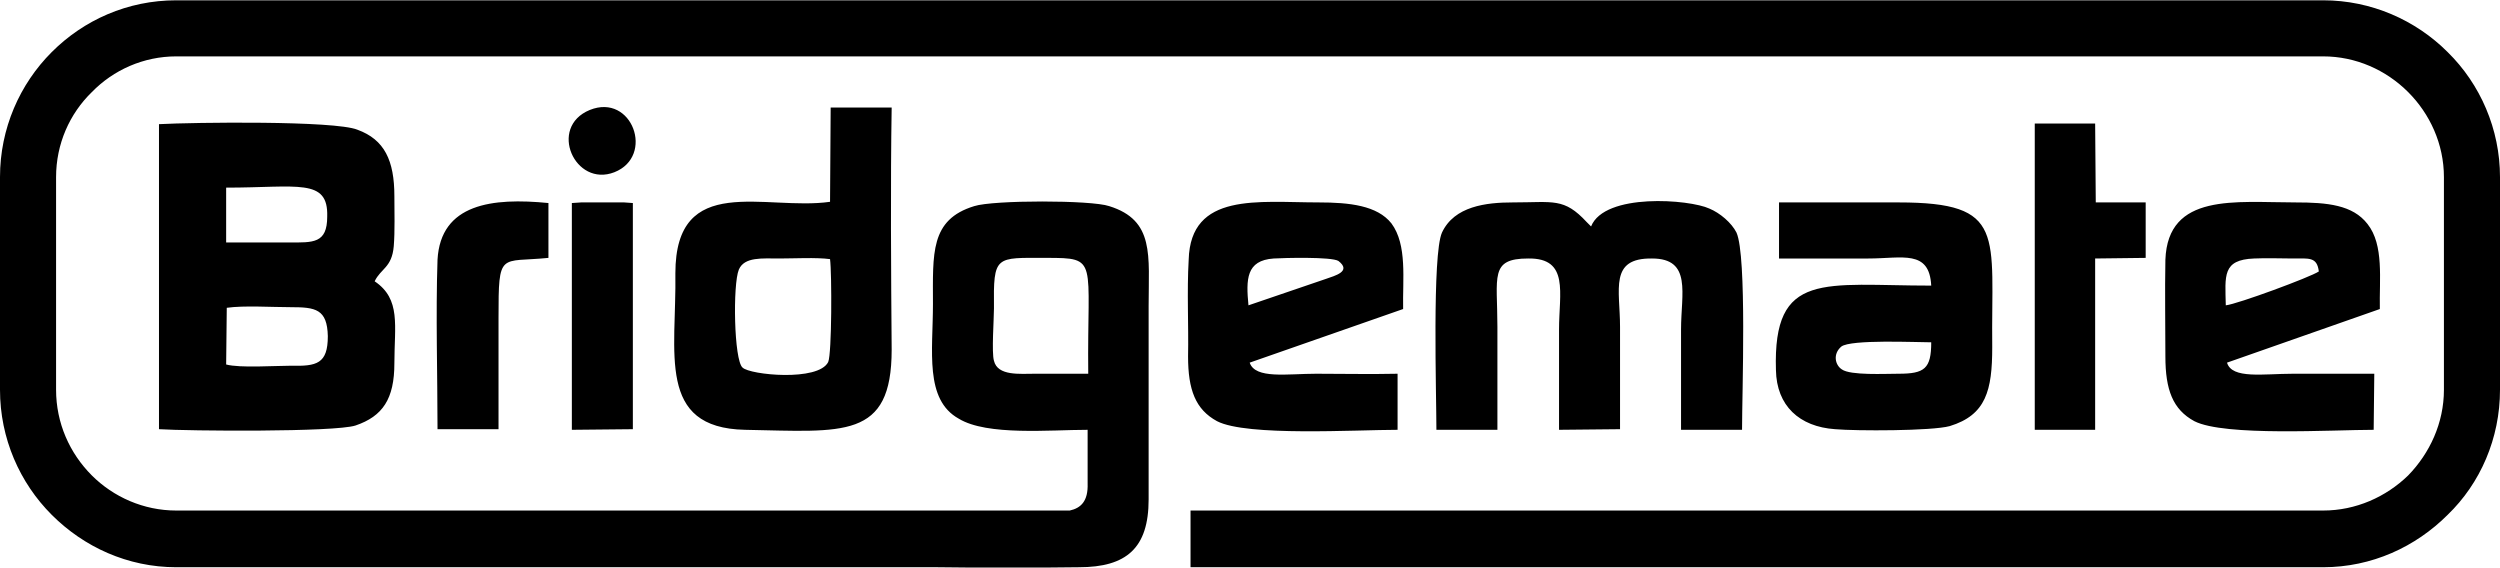 <?xml version="1.0" encoding="UTF-8"?>
<!-- Creator: CorelDRAW -->
<svg xmlns="http://www.w3.org/2000/svg" xmlns:xlink="http://www.w3.org/1999/xlink" xmlns:xodm="http://www.corel.com/coreldraw/odm/2003" xml:space="preserve" width="348px" height="79px" version="1.1" style="shape-rendering:geometricPrecision; text-rendering:geometricPrecision; image-rendering:optimizeQuality; fill-rule:evenodd; clip-rule:evenodd" viewBox="0 0 40.57 9.2">
 <defs>
  <style type="text/css">
   <![CDATA[
    .fil0 {fill:black}
   ]]>
  </style>
 </defs>
 <g id="Layer_x0020_1">
  <path class="fil0" d="M3.68 4.99c0.28,-0.04 0.73,-0.01 1.04,-0.01 0.4,0 0.59,0.03 0.6,0.47 0,0.45 -0.18,0.49 -0.6,0.48 -0.25,0 -0.83,0.04 -1.05,-0.02l0.01 -0.92zm13.98 1.07c-0.28,0 -0.58,0 -0.86,0 -0.25,0 -0.61,0.04 -0.67,-0.21 -0.04,-0.13 0,-0.68 0,-0.85 -0.01,-0.87 0.02,-0.82 0.85,-0.82 0.86,0 0.66,0.02 0.68,1.88zm6.64 0.91c0,-0.56 0,-1.11 0,-1.67 0,-0.82 -0.13,-1.11 0.5,-1.11 0.67,-0.01 0.5,0.56 0.5,1.15 0,0.54 0,1.07 0,1.63l0.99 -0.01c0,-0.55 0,-1.1 0,-1.66 0,-0.61 -0.18,-1.12 0.52,-1.11 0.65,0 0.47,0.57 0.47,1.15 0,0.54 0,1.08 0,1.63l0.99 0c0,-0.59 0.08,-2.82 -0.09,-3.2 -0.08,-0.16 -0.27,-0.32 -0.44,-0.39 -0.32,-0.15 -1.7,-0.26 -1.92,0.29 -0.05,-0.05 -0.03,-0.03 -0.07,-0.07 -0.37,-0.4 -0.54,-0.32 -1.2,-0.32 -0.43,0 -0.95,0.06 -1.15,0.49 -0.16,0.36 -0.09,2.62 -0.09,3.2l0.99 0zm-10.83 -2.77c0.03,0.23 0.03,1.53 -0.03,1.67 -0.16,0.32 -1.27,0.21 -1.39,0.09 -0.14,-0.12 -0.16,-1.35 -0.06,-1.59 0.09,-0.21 0.38,-0.18 0.66,-0.18 0.24,0 0.59,-0.02 0.82,0.01zm17.87 1.35c0,0.43 -0.11,0.51 -0.53,0.51 -0.22,0 -0.78,0.03 -0.92,-0.07 -0.11,-0.07 -0.15,-0.25 -0.01,-0.37 0.15,-0.12 1.22,-0.07 1.46,-0.07zm-11.08 -0.6c-0.04,-0.42 -0.04,-0.73 0.41,-0.76 0.16,-0.01 0.94,-0.03 1.05,0.04 0.22,0.17 -0.06,0.24 -0.2,0.29l-1.26 0.43zm15.86 0c-0.01,-0.48 -0.06,-0.74 0.46,-0.76 0.21,-0.01 0.43,0 0.63,0 0.26,0 0.39,-0.03 0.42,0.21 -0.13,0.09 -1.32,0.53 -1.51,0.55zm-3.1 1.98l0 0.04 0.98 0 0 -2.78 0.82 -0.01 0 -0.9 -0.81 0 -0.01 -1.28 -0.98 0 0 4.93zm-24.93 0.03c0,-0.6 0,-1.21 0,-1.81 0,-1.09 0.02,-0.89 0.81,-0.97l0 -0.89c-0.91,-0.09 -1.75,0.01 -1.8,0.92 -0.03,0.89 0,1.87 0,2.75l0.99 0zm1.19 0.01l0.99 -0.01 0 -3.67 -0.14 -0.01 -0.7 0 -0.15 0.01 0 3.68zm0.29 -5.19c-0.68,0.28 -0.24,1.26 0.4,1.01 0.66,-0.26 0.29,-1.29 -0.4,-1.01zm-6.71 -1.78l34.84 0c0.78,0 1.5,0.32 2.02,0.84 0.53,0.52 0.85,1.25 0.85,2.03l0 3.45c0,0.79 -0.32,1.52 -0.85,2.03 -0.52,0.52 -1.23,0.85 -2.02,0.85l-18.38 0 0 -0.92 18.38 0c0.53,0 1.02,-0.22 1.38,-0.57 0.35,-0.36 0.58,-0.85 0.58,-1.39l0 -3.45c0,-0.54 -0.23,-1.03 -0.58,-1.38 -0.36,-0.36 -0.85,-0.58 -1.38,-0.58l-34.84 0c-0.53,0 -1.02,0.22 -1.37,0.58 -0.36,0.35 -0.58,0.84 -0.58,1.38l0 3.45c0,0.54 0.22,1.03 0.58,1.39 0.35,0.35 0.84,0.57 1.37,0.57l14.5 0c0.18,-0.04 0.3,-0.15 0.29,-0.44 0,-0.01 0,-0.86 0,-0.87 -0.61,0 -1.63,0.1 -2.09,-0.18 -0.56,-0.31 -0.42,-1.1 -0.42,-1.86 0,-0.82 -0.05,-1.37 0.67,-1.59 0.31,-0.1 1.9,-0.1 2.19,0 0.74,0.23 0.64,0.8 0.64,1.62 0,0.77 0,2.37 0,3.14 0,0.79 -0.36,1.1 -1.13,1.1 -0.77,0.01 -1.54,0.01 -2.3,0l-12.35 0c-0.79,0 -1.5,-0.33 -2.02,-0.85 -0.52,-0.52 -0.84,-1.24 -0.84,-2.03l0 -3.45c0,-0.79 0.32,-1.51 0.84,-2.03 0.52,-0.52 1.23,-0.84 2.02,-0.84zm35.76 5.01c-0.01,-0.48 0.07,-1.04 -0.2,-1.38 -0.24,-0.31 -0.65,-0.35 -1.17,-0.35 -0.97,0 -2.07,-0.16 -2.11,0.93 -0.01,0.52 0,1.06 0,1.57 0,0.54 0.12,0.86 0.47,1.05 0.49,0.25 2.25,0.14 2.91,0.14l0.01 -0.91c-0.44,0 -0.88,0 -1.32,0 -0.48,0 -0.99,0.09 -1.07,-0.18l2.48 -0.87zm-15.85 0c-0.01,-0.48 0.07,-1.04 -0.19,-1.39 -0.23,-0.29 -0.68,-0.34 -1.18,-0.34 -0.98,0 -2.08,-0.17 -2.11,0.93 -0.03,0.52 0,1.06 -0.01,1.57 0,0.54 0.12,0.86 0.47,1.05 0.48,0.25 2.26,0.14 2.93,0.14l0 -0.91c-0.45,0.01 -0.88,0 -1.32,0 -0.47,0 -0.99,0.09 -1.08,-0.18l2.49 -0.87zm6.1 -0.82c0.48,0 0.97,0 1.45,0 0.55,0 0.99,-0.15 1.02,0.44 -1.74,0 -2.57,-0.25 -2.52,1.37 0.01,0.58 0.38,0.92 0.96,0.96 0.34,0.03 1.57,0.03 1.86,-0.05 0.59,-0.18 0.69,-0.58 0.69,-1.28 -0.02,-1.83 0.24,-2.35 -1.52,-2.35 -0.64,0 -1.3,0 -1.94,0l0 0.91zm-15.4 -0.92c-1.05,0.15 -2.51,-0.49 -2.51,1.16 0.02,1.29 -0.31,2.51 1.13,2.54 1.6,0.03 2.38,0.16 2.38,-1.3 -0.01,-1.23 -0.02,-2.72 0,-3.93l-0.99 0 -0.01 1.53zm-9.8 -0.23c1.16,0 1.66,-0.16 1.64,0.47 0,0.44 -0.23,0.42 -0.62,0.42 -0.35,0 -0.69,0 -1.02,0l0 -0.89zm2.41 1.52c0.1,-0.21 0.28,-0.22 0.31,-0.57 0.02,-0.24 0.01,-0.57 0.01,-0.81 0,-0.58 -0.16,-0.92 -0.6,-1.08 -0.37,-0.15 -2.66,-0.12 -3.22,-0.09l0 4.95c0.47,0.03 2.85,0.05 3.19,-0.06 0.44,-0.15 0.63,-0.43 0.63,-1.01 0,-0.61 0.11,-1.04 -0.32,-1.33z"></path>
 </g>
</svg>
